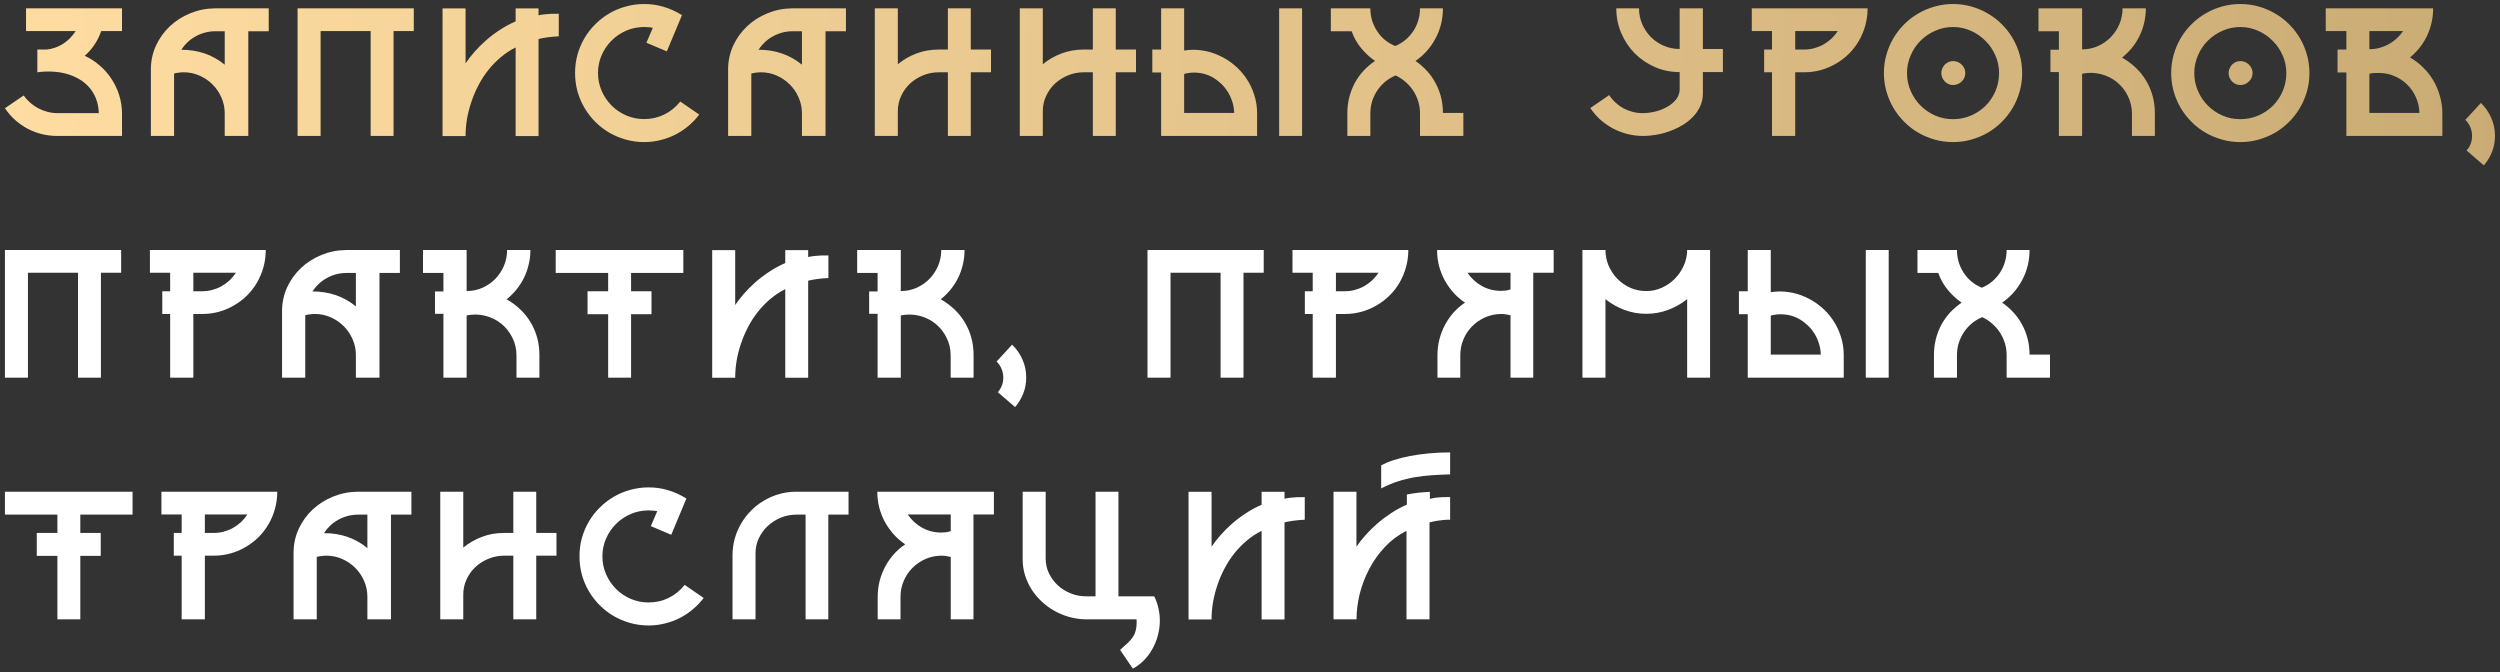 <?xml version="1.0" encoding="UTF-8"?> <svg xmlns="http://www.w3.org/2000/svg" width="331" height="89" viewBox="0 0 331 89" fill="none"><rect x="0" y="0" width="331" height="89" fill="#333333" stroke="none"/> <path d="M13.4 4.111C13.18 4.755 12.884 5.356 12.512 5.914C12.148 6.464 11.716 6.955 11.217 7.387C11.936 7.717 12.596 8.144 13.197 8.669C13.806 9.185 14.327 9.778 14.759 10.446C15.199 11.107 15.541 11.83 15.787 12.617C16.032 13.404 16.155 14.229 16.155 15.093V18H7.573C6.913 18 6.253 17.924 5.593 17.771C4.941 17.611 4.315 17.378 3.714 17.073C3.121 16.76 2.563 16.375 2.038 15.918C1.522 15.461 1.061 14.932 0.654 14.331L3.13 12.643C3.384 12.998 3.676 13.32 4.006 13.607C4.336 13.895 4.696 14.141 5.085 14.344C5.474 14.547 5.88 14.704 6.304 14.813C6.735 14.924 7.175 14.979 7.624 14.979H13.083C13.057 14.259 12.931 13.612 12.702 13.036C12.473 12.461 12.165 11.957 11.775 11.525C11.394 11.094 10.946 10.734 10.43 10.446C9.913 10.15 9.359 9.922 8.766 9.761C8.174 9.6 7.552 9.507 6.9 9.482C6.249 9.448 5.597 9.477 4.945 9.57V6.562H6.177C6.921 6.485 7.628 6.244 8.297 5.838C8.965 5.423 9.541 4.848 10.023 4.111H3.447V1.103H16.155V4.111H13.4ZM35.579 1.103V4.137H32.875V18H29.752V15.004C29.752 14.259 29.604 13.557 29.307 12.896C29.02 12.236 28.626 11.661 28.127 11.17C27.636 10.679 27.06 10.29 26.4 10.002C25.748 9.714 25.054 9.57 24.318 9.57C24.098 9.57 23.874 9.587 23.645 9.621C23.425 9.647 23.226 9.685 23.049 9.735V18H19.976V9.215C19.976 8.081 20.201 7.023 20.649 6.041C21.106 5.059 21.72 4.205 22.49 3.477C23.269 2.749 24.166 2.178 25.181 1.763C26.205 1.34 27.289 1.12 28.431 1.103H35.579ZM29.752 4.137H28.533C28.05 4.137 27.585 4.196 27.136 4.315C26.696 4.433 26.282 4.602 25.892 4.822C25.503 5.034 25.148 5.292 24.826 5.597C24.513 5.893 24.238 6.223 24.001 6.587C26.235 6.587 28.152 7.247 29.752 8.567V4.137ZM54.786 4.111H52.108V18H49.074V4.111H42.447V18H39.4V1.103H54.786V4.111ZM73.982 4.81C73.745 4.818 73.487 4.835 73.207 4.86C72.962 4.886 72.678 4.92 72.357 4.962C72.035 5.004 71.684 5.072 71.303 5.165V18.013H68.269V6.282C67.558 6.638 66.898 7.074 66.288 7.59C65.687 8.098 65.141 8.661 64.651 9.278C64.16 9.896 63.728 10.561 63.356 11.272C62.983 11.982 62.67 12.715 62.416 13.468C62.162 14.213 61.968 14.97 61.832 15.74C61.705 16.51 61.642 17.268 61.642 18.013H58.595V1.115H61.642V8.39C61.964 7.907 62.349 7.408 62.797 6.892C63.254 6.367 63.762 5.859 64.321 5.368C64.888 4.869 65.501 4.403 66.161 3.972C66.822 3.532 67.524 3.151 68.269 2.829V1.115H71.303V2.029C71.582 1.962 71.874 1.915 72.179 1.89C72.484 1.856 72.763 1.835 73.017 1.826C73.279 1.818 73.499 1.818 73.677 1.826C73.855 1.826 73.956 1.822 73.982 1.814V4.81ZM92.58 15.169C92.165 15.719 91.691 16.218 91.158 16.667C90.625 17.116 90.045 17.501 89.419 17.822C88.801 18.135 88.145 18.377 87.451 18.546C86.757 18.724 86.038 18.812 85.293 18.812C84.447 18.812 83.634 18.703 82.856 18.482C82.077 18.262 81.349 17.958 80.672 17.568C79.995 17.171 79.377 16.692 78.819 16.134C78.26 15.575 77.782 14.957 77.384 14.28C76.986 13.603 76.677 12.875 76.457 12.097C76.246 11.318 76.14 10.506 76.14 9.659C76.14 8.821 76.246 8.013 76.457 7.234C76.677 6.456 76.986 5.728 77.384 5.051C77.782 4.374 78.26 3.76 78.819 3.21C79.377 2.652 79.995 2.173 80.672 1.776C81.349 1.378 82.077 1.073 82.856 0.862C83.634 0.641 84.447 0.531 85.293 0.531C86.207 0.531 87.075 0.658 87.895 0.912C88.725 1.158 89.525 1.522 90.295 2.004L88.289 6.803L85.585 5.66L86.436 3.68C86.241 3.638 86.046 3.612 85.852 3.604C85.665 3.587 85.479 3.578 85.293 3.578C84.447 3.578 83.651 3.739 82.906 4.061C82.17 4.382 81.522 4.822 80.964 5.381C80.414 5.931 79.978 6.574 79.656 7.311C79.335 8.047 79.174 8.83 79.174 9.659C79.174 10.489 79.335 11.276 79.656 12.021C79.978 12.757 80.414 13.404 80.964 13.963C81.514 14.513 82.162 14.953 82.906 15.283C83.651 15.605 84.447 15.766 85.293 15.766C86.232 15.766 87.113 15.567 87.934 15.169C88.755 14.771 89.466 14.196 90.066 13.442L92.58 15.169ZM112.004 1.103V4.137H109.3V18H106.177V15.004C106.177 14.259 106.028 13.557 105.732 12.896C105.444 12.236 105.051 11.661 104.552 11.17C104.061 10.679 103.485 10.29 102.825 10.002C102.173 9.714 101.479 9.57 100.743 9.57C100.523 9.57 100.299 9.587 100.07 9.621C99.85 9.647 99.651 9.685 99.474 9.735V18H96.401V9.215C96.401 8.081 96.626 7.023 97.074 6.041C97.531 5.059 98.145 4.205 98.915 3.477C99.694 2.749 100.591 2.178 101.606 1.763C102.63 1.34 103.714 1.12 104.856 1.103H112.004ZM106.177 4.137H104.958C104.475 4.137 104.01 4.196 103.561 4.315C103.121 4.433 102.707 4.602 102.317 4.822C101.928 5.034 101.572 5.292 101.251 5.597C100.938 5.893 100.663 6.223 100.426 6.587C102.66 6.587 104.577 7.247 106.177 8.567V4.137ZM131.211 9.57H128.533V18H125.499V9.57H124.305C123.569 9.57 122.871 9.706 122.211 9.977C121.55 10.248 120.971 10.616 120.471 11.081C119.98 11.547 119.591 12.092 119.303 12.719C119.016 13.345 118.872 14.014 118.872 14.725V18H115.825V1.103H118.872V8.504C119.6 7.903 120.421 7.429 121.335 7.082C122.249 6.735 123.222 6.562 124.254 6.562H125.499V1.103H128.533V6.562H131.211V9.57ZM150.407 9.57H147.728V18H144.694V9.57H143.5C142.764 9.57 142.066 9.706 141.406 9.977C140.746 10.248 140.166 10.616 139.666 11.081C139.176 11.547 138.786 12.092 138.498 12.719C138.211 13.345 138.067 14.014 138.067 14.725V18H135.02V1.103H138.067V8.504C138.795 7.903 139.616 7.429 140.53 7.082C141.444 6.735 142.417 6.562 143.45 6.562H144.694V1.103H147.728V6.562H150.407V9.57ZM172.395 1.103V18H169.36V1.103H172.395ZM156.78 6.689C157.567 6.562 158.354 6.557 159.141 6.676C159.928 6.786 160.677 7.006 161.388 7.336C162.107 7.658 162.772 8.072 163.381 8.58C163.999 9.088 164.532 9.672 164.981 10.332C165.438 10.992 165.793 11.72 166.047 12.516C166.309 13.303 166.441 14.132 166.441 15.004V18H153.733V9.596H152.565V6.562H153.733V1.103H156.78V6.689ZM163.406 14.953C163.389 14.395 163.292 13.857 163.114 13.341C162.937 12.816 162.695 12.338 162.391 11.906C162.086 11.475 161.726 11.094 161.312 10.764C160.905 10.425 160.461 10.159 159.979 9.964C159.496 9.769 158.984 9.655 158.443 9.621C157.901 9.579 157.347 9.634 156.78 9.786V14.953H156.881H163.406ZM193.748 14.953V18H188.01V15.004C188.01 14.445 187.929 13.912 187.768 13.404C187.608 12.888 187.383 12.414 187.096 11.982C186.808 11.551 186.465 11.166 186.067 10.827C185.678 10.489 185.251 10.209 184.785 9.989C184.286 10.193 183.829 10.463 183.414 10.802C183.008 11.14 182.657 11.53 182.36 11.97C182.073 12.401 181.844 12.875 181.675 13.392C181.514 13.908 181.434 14.445 181.434 15.004V18H178.387V15.004C178.387 14.268 178.471 13.561 178.641 12.884C178.818 12.207 179.064 11.572 179.377 10.98C179.699 10.387 180.084 9.85 180.532 9.367C180.989 8.876 181.497 8.445 182.056 8.072C181.362 7.59 180.744 7.019 180.202 6.359C179.66 5.698 179.246 4.958 178.958 4.137H176.203V1.103H181.434C181.434 1.636 181.506 2.156 181.649 2.664C181.802 3.164 182.018 3.633 182.297 4.073C182.576 4.513 182.919 4.907 183.325 5.254C183.74 5.601 184.21 5.88 184.734 6.092C185.268 5.863 185.737 5.576 186.143 5.229C186.55 4.873 186.892 4.475 187.172 4.035C187.451 3.595 187.658 3.13 187.794 2.639C187.938 2.139 188.01 1.627 188.01 1.103H191.044C191.044 1.831 190.959 2.533 190.79 3.21C190.621 3.879 190.375 4.509 190.054 5.102C189.74 5.694 189.36 6.244 188.911 6.752C188.462 7.251 187.963 7.692 187.413 8.072C187.963 8.445 188.462 8.876 188.911 9.367C189.36 9.85 189.74 10.387 190.054 10.98C190.375 11.563 190.621 12.19 190.79 12.858C190.959 13.527 191.044 14.225 191.044 14.953H193.748ZM228.114 9.545H225.46V12.363C225.46 12.964 225.346 13.523 225.118 14.039C224.889 14.547 224.576 15.012 224.178 15.436C223.789 15.85 223.332 16.218 222.807 16.54C222.291 16.853 221.737 17.12 221.144 17.34C220.56 17.56 219.955 17.725 219.329 17.835C218.711 17.945 218.11 18 217.526 18C216.857 18 216.193 17.92 215.533 17.759C214.881 17.598 214.255 17.365 213.654 17.061C213.053 16.747 212.486 16.362 211.953 15.905C211.428 15.44 210.963 14.907 210.556 14.306L213.057 12.592C213.294 12.956 213.574 13.286 213.895 13.582C214.217 13.878 214.568 14.132 214.949 14.344C215.338 14.547 215.744 14.704 216.168 14.813C216.599 14.924 217.035 14.979 217.475 14.979C218.008 14.979 218.563 14.911 219.138 14.775C219.722 14.632 220.251 14.424 220.725 14.153C221.208 13.883 221.605 13.553 221.918 13.163C222.232 12.765 222.388 12.308 222.388 11.792V9.545C221.229 9.545 220.141 9.325 219.126 8.885C218.11 8.445 217.221 7.844 216.46 7.082C215.698 6.312 215.097 5.415 214.657 4.391C214.217 3.367 213.997 2.271 213.997 1.103H217.005C217.005 1.848 217.149 2.55 217.437 3.21C217.725 3.862 218.11 4.433 218.592 4.924C219.083 5.406 219.654 5.787 220.306 6.067C220.958 6.346 221.652 6.485 222.388 6.485V1.103H225.46V6.485H228.114V9.545ZM247.271 1.103C247.271 1.89 247.169 2.647 246.966 3.375C246.763 4.103 246.479 4.78 246.115 5.406C245.752 6.033 245.311 6.604 244.795 7.12C244.279 7.628 243.708 8.064 243.081 8.428C242.463 8.792 241.795 9.075 241.075 9.278C240.365 9.473 239.624 9.57 238.854 9.57H237.686V18H234.614V9.57H233.573V6.562H234.614V4.111H231.935V1.103H247.271ZM238.828 6.562C239.285 6.562 239.73 6.507 240.161 6.397C240.602 6.278 241.016 6.113 241.406 5.902C241.795 5.681 242.15 5.423 242.472 5.127C242.794 4.822 243.077 4.484 243.323 4.111H237.686V6.562H238.828ZM258.582 0.531C259.42 0.531 260.228 0.641 261.007 0.862C261.786 1.082 262.513 1.39 263.19 1.788C263.868 2.178 264.485 2.652 265.044 3.21C265.603 3.769 266.081 4.387 266.479 5.064C266.876 5.741 267.185 6.469 267.405 7.247C267.625 8.026 267.735 8.834 267.735 9.672C267.735 10.51 267.625 11.318 267.405 12.097C267.185 12.875 266.876 13.603 266.479 14.28C266.081 14.957 265.603 15.575 265.044 16.134C264.485 16.692 263.868 17.171 263.19 17.568C262.513 17.958 261.786 18.262 261.007 18.482C260.228 18.703 259.42 18.812 258.582 18.812C257.744 18.812 256.936 18.703 256.157 18.482C255.379 18.262 254.651 17.958 253.974 17.568C253.297 17.171 252.679 16.692 252.12 16.134C251.562 15.575 251.084 14.957 250.686 14.28C250.288 13.603 249.979 12.875 249.759 12.097C249.539 11.318 249.429 10.51 249.429 9.672C249.429 8.834 249.539 8.026 249.759 7.247C249.979 6.469 250.288 5.741 250.686 5.064C251.084 4.387 251.562 3.769 252.12 3.21C252.679 2.652 253.297 2.178 253.974 1.788C254.651 1.39 255.379 1.082 256.157 0.862C256.936 0.641 257.744 0.531 258.582 0.531ZM262.898 14.001C263.474 13.409 263.914 12.744 264.219 12.008C264.523 11.263 264.676 10.485 264.676 9.672C264.676 8.843 264.511 8.06 264.181 7.323C263.859 6.587 263.419 5.944 262.86 5.394C262.31 4.835 261.667 4.395 260.931 4.073C260.194 3.743 259.412 3.578 258.582 3.578C257.753 3.578 256.966 3.743 256.221 4.073C255.485 4.395 254.837 4.835 254.278 5.394C253.728 5.944 253.292 6.591 252.971 7.336C252.649 8.072 252.488 8.851 252.488 9.672C252.488 10.501 252.649 11.289 252.971 12.033C253.292 12.77 253.728 13.417 254.278 13.976C254.829 14.526 255.472 14.966 256.208 15.296C256.953 15.617 257.744 15.778 258.582 15.778C259.403 15.778 260.178 15.626 260.905 15.321C261.642 15.017 262.306 14.576 262.898 14.001ZM258.582 8.085C258.811 8.085 259.022 8.127 259.217 8.212C259.412 8.297 259.581 8.411 259.725 8.555C259.877 8.699 259.996 8.868 260.08 9.063C260.165 9.257 260.207 9.46 260.207 9.672C260.207 9.892 260.165 10.099 260.08 10.294C259.996 10.48 259.877 10.645 259.725 10.789C259.581 10.933 259.412 11.047 259.217 11.132C259.022 11.216 258.811 11.259 258.582 11.259C258.379 11.259 258.18 11.216 257.985 11.132C257.799 11.047 257.634 10.933 257.49 10.789C257.355 10.645 257.245 10.48 257.16 10.294C257.076 10.099 257.033 9.892 257.033 9.672C257.033 9.46 257.076 9.257 257.16 9.063C257.245 8.868 257.355 8.699 257.49 8.555C257.634 8.411 257.799 8.297 257.985 8.212C258.18 8.127 258.379 8.085 258.582 8.085ZM280.964 7.628C281.624 8 282.221 8.441 282.754 8.948C283.295 9.456 283.752 10.023 284.125 10.649C284.506 11.276 284.798 11.953 285.001 12.681C285.204 13.409 285.305 14.175 285.305 14.979V18H282.271V15.067C282.271 14.196 282.085 13.4 281.713 12.681C281.349 11.953 280.862 11.344 280.253 10.853C279.643 10.362 278.941 10.015 278.145 9.812C277.35 9.608 276.525 9.592 275.67 9.761V18H272.598V9.545H271.48V6.587H272.598V4.137H269.894V1.103H275.67V6.536C276.415 6.536 277.113 6.392 277.765 6.105C278.416 5.808 278.983 5.415 279.466 4.924C279.948 4.425 280.329 3.849 280.608 3.197C280.888 2.537 281.027 1.839 281.027 1.103H284.112C284.112 1.771 284.036 2.415 283.884 3.032C283.74 3.65 283.532 4.234 283.262 4.784C282.991 5.334 282.661 5.851 282.271 6.333C281.882 6.807 281.446 7.239 280.964 7.628ZM296.617 0.531C297.455 0.531 298.263 0.641 299.042 0.862C299.82 1.082 300.548 1.39 301.225 1.788C301.902 2.178 302.52 2.652 303.079 3.21C303.637 3.769 304.116 4.387 304.513 5.064C304.911 5.741 305.22 6.469 305.44 7.247C305.66 8.026 305.77 8.834 305.77 9.672C305.77 10.51 305.66 11.318 305.44 12.097C305.22 12.875 304.911 13.603 304.513 14.28C304.116 14.957 303.637 15.575 303.079 16.134C302.52 16.692 301.902 17.171 301.225 17.568C300.548 17.958 299.82 18.262 299.042 18.482C298.263 18.703 297.455 18.812 296.617 18.812C295.779 18.812 294.971 18.703 294.192 18.482C293.413 18.262 292.686 17.958 292.009 17.568C291.331 17.171 290.714 16.692 290.155 16.134C289.596 15.575 289.118 14.957 288.72 14.28C288.323 13.603 288.014 12.875 287.794 12.097C287.574 11.318 287.464 10.51 287.464 9.672C287.464 8.834 287.574 8.026 287.794 7.247C288.014 6.469 288.323 5.741 288.72 5.064C289.118 4.387 289.596 3.769 290.155 3.21C290.714 2.652 291.331 2.178 292.009 1.788C292.686 1.39 293.413 1.082 294.192 0.862C294.971 0.641 295.779 0.531 296.617 0.531ZM300.933 14.001C301.509 13.409 301.949 12.744 302.254 12.008C302.558 11.263 302.711 10.485 302.711 9.672C302.711 8.843 302.546 8.06 302.215 7.323C301.894 6.587 301.454 5.944 300.895 5.394C300.345 4.835 299.702 4.395 298.965 4.073C298.229 3.743 297.446 3.578 296.617 3.578C295.787 3.578 295 3.743 294.256 4.073C293.519 4.395 292.872 4.835 292.313 5.394C291.763 5.944 291.327 6.591 291.006 7.336C290.684 8.072 290.523 8.851 290.523 9.672C290.523 10.501 290.684 11.289 291.006 12.033C291.327 12.77 291.763 13.417 292.313 13.976C292.863 14.526 293.507 14.966 294.243 15.296C294.988 15.617 295.779 15.778 296.617 15.778C297.438 15.778 298.212 15.626 298.94 15.321C299.676 15.017 300.341 14.576 300.933 14.001ZM296.617 8.085C296.845 8.085 297.057 8.127 297.252 8.212C297.446 8.297 297.616 8.411 297.759 8.555C297.912 8.699 298.03 8.868 298.115 9.063C298.2 9.257 298.242 9.46 298.242 9.672C298.242 9.892 298.2 10.099 298.115 10.294C298.03 10.48 297.912 10.645 297.759 10.789C297.616 10.933 297.446 11.047 297.252 11.132C297.057 11.216 296.845 11.259 296.617 11.259C296.414 11.259 296.215 11.216 296.02 11.132C295.834 11.047 295.669 10.933 295.525 10.789C295.39 10.645 295.28 10.48 295.195 10.294C295.11 10.099 295.068 9.892 295.068 9.672C295.068 9.46 295.11 9.257 295.195 9.063C295.28 8.868 295.39 8.699 295.525 8.555C295.669 8.411 295.834 8.297 296.02 8.212C296.215 8.127 296.414 8.085 296.617 8.085ZM319.087 7.603C319.731 7.975 320.315 8.424 320.839 8.948C321.364 9.465 321.813 10.04 322.185 10.675C322.557 11.31 322.845 11.995 323.048 12.732C323.26 13.459 323.366 14.217 323.366 15.004V18H310.658V9.596H309.49V6.562H310.658V4.111H307.928V1.103H322.147C322.147 1.771 322.075 2.415 321.931 3.032C321.787 3.65 321.58 4.238 321.309 4.797C321.047 5.347 320.725 5.859 320.344 6.333C319.972 6.799 319.553 7.222 319.087 7.603ZM313.705 6.511C314.162 6.511 314.606 6.456 315.038 6.346C315.469 6.227 315.875 6.062 316.256 5.851C316.646 5.639 317.001 5.385 317.323 5.089C317.644 4.793 317.928 4.467 318.173 4.111H313.705V6.511ZM320.331 14.953C320.315 14.225 320.162 13.54 319.874 12.896C319.595 12.253 319.214 11.695 318.732 11.221C318.249 10.738 317.682 10.357 317.031 10.078C316.379 9.799 315.685 9.659 314.949 9.659C314.754 9.659 314.551 9.664 314.339 9.672C314.136 9.68 313.925 9.71 313.705 9.761V14.953H320.331ZM326.578 19.93C326.806 19.667 326.984 19.375 327.111 19.054C327.238 18.732 327.301 18.381 327.301 18C327.301 17.568 327.221 17.175 327.06 16.819C326.908 16.455 326.692 16.138 326.412 15.867L328.469 13.633C329.045 14.183 329.497 14.83 329.827 15.575C330.166 16.32 330.335 17.128 330.335 18C330.335 18.745 330.204 19.447 329.942 20.107C329.679 20.767 329.32 21.364 328.863 21.897L326.578 19.93Z" fill="url(#paint0_linear_2964_829)"></path> <path d="M16.041 36.111H13.362V50H10.328V36.111H3.701V50H0.654V33.103H16.041V36.111ZM35.185 33.103C35.185 33.89 35.084 34.647 34.88 35.375C34.677 36.103 34.394 36.78 34.03 37.406C33.666 38.033 33.226 38.604 32.71 39.12C32.193 39.628 31.622 40.064 30.996 40.428C30.378 40.792 29.709 41.075 28.99 41.278C28.279 41.473 27.538 41.57 26.768 41.57H25.6V50H22.528V41.57H21.487V38.562H22.528V36.111H19.849V33.103H35.185ZM26.743 38.562C27.2 38.562 27.644 38.507 28.076 38.397C28.516 38.278 28.931 38.113 29.32 37.901C29.709 37.681 30.065 37.423 30.386 37.127C30.708 36.822 30.991 36.484 31.237 36.111H25.6V38.562H26.743ZM52.946 33.103V36.137H50.242V50H47.119V47.004C47.119 46.259 46.971 45.557 46.674 44.897C46.386 44.236 45.993 43.661 45.494 43.17C45.003 42.679 44.427 42.29 43.767 42.002C43.115 41.714 42.421 41.57 41.685 41.57C41.465 41.57 41.241 41.587 41.012 41.621C40.792 41.647 40.593 41.685 40.416 41.735V50H37.343V41.215C37.343 40.081 37.568 39.023 38.016 38.041C38.473 37.059 39.087 36.205 39.857 35.477C40.636 34.749 41.533 34.178 42.548 33.763C43.572 33.34 44.656 33.12 45.798 33.103H52.946ZM47.119 36.137H45.9C45.417 36.137 44.952 36.196 44.503 36.315C44.063 36.433 43.649 36.602 43.259 36.822C42.87 37.034 42.514 37.292 42.193 37.597C41.88 37.893 41.605 38.223 41.368 38.587C43.602 38.587 45.519 39.247 47.119 40.568V36.137ZM67.075 39.628C67.736 40 68.332 40.441 68.865 40.948C69.407 41.456 69.864 42.023 70.237 42.65C70.617 43.276 70.909 43.953 71.112 44.681C71.316 45.409 71.417 46.175 71.417 46.978V50H68.383V47.067C68.383 46.196 68.197 45.4 67.824 44.681C67.46 43.953 66.974 43.343 66.365 42.853C65.755 42.362 65.053 42.015 64.257 41.812C63.462 41.608 62.636 41.592 61.782 41.761V50H58.709V41.545H57.592V38.587H58.709V36.137H56.005V33.103H61.782V38.536C62.526 38.536 63.225 38.392 63.876 38.105C64.528 37.808 65.095 37.415 65.577 36.924C66.06 36.425 66.441 35.849 66.72 35.197C66.999 34.537 67.139 33.839 67.139 33.103H70.224C70.224 33.771 70.148 34.415 69.995 35.032C69.851 35.65 69.644 36.234 69.373 36.784C69.102 37.334 68.772 37.851 68.383 38.333C67.994 38.807 67.558 39.239 67.075 39.628ZM83.554 36.137V38.562H86.258V41.596H83.554V50H80.52V41.596H77.79V38.562H80.52V36.137H73.575V33.103H90.473V36.137H83.554ZM109.68 36.81C109.443 36.818 109.185 36.835 108.906 36.861C108.661 36.886 108.377 36.92 108.055 36.962C107.734 37.004 107.383 37.072 107.002 37.165V50.013H103.968V38.282C103.257 38.638 102.597 39.074 101.987 39.59C101.386 40.098 100.84 40.661 100.349 41.278C99.859 41.896 99.427 42.561 99.055 43.272C98.682 43.983 98.369 44.715 98.115 45.468C97.861 46.213 97.667 46.97 97.531 47.74C97.404 48.51 97.341 49.268 97.341 50.013H94.294V33.115H97.341V40.39C97.662 39.907 98.047 39.408 98.496 38.892C98.953 38.367 99.461 37.859 100.019 37.368C100.586 36.869 101.2 36.404 101.86 35.972C102.52 35.532 103.223 35.151 103.968 34.829V33.115H107.002V34.029C107.281 33.962 107.573 33.915 107.878 33.89C108.182 33.856 108.462 33.835 108.716 33.826C108.978 33.818 109.198 33.818 109.376 33.826C109.553 33.826 109.655 33.822 109.68 33.814V36.81ZM124.559 39.628C125.219 40 125.816 40.441 126.349 40.948C126.891 41.456 127.348 42.023 127.72 42.65C128.101 43.276 128.393 43.953 128.596 44.681C128.799 45.409 128.901 46.175 128.901 46.978V50H125.867V47.067C125.867 46.196 125.681 45.4 125.308 44.681C124.944 43.953 124.458 43.343 123.848 42.853C123.239 42.362 122.536 42.015 121.741 41.812C120.945 41.608 120.12 41.592 119.265 41.761V50H116.193V41.545H115.076V38.587H116.193V36.137H113.489V33.103H119.265V38.536C120.01 38.536 120.708 38.392 121.36 38.105C122.012 37.808 122.579 37.415 123.061 36.924C123.544 36.425 123.924 35.849 124.204 35.197C124.483 34.537 124.623 33.839 124.623 33.103H127.708C127.708 33.771 127.631 34.415 127.479 35.032C127.335 35.65 127.128 36.234 126.857 36.784C126.586 37.334 126.256 37.851 125.867 38.333C125.477 38.807 125.042 39.239 124.559 39.628ZM132.113 51.93C132.341 51.667 132.519 51.375 132.646 51.054C132.773 50.732 132.836 50.381 132.836 50C132.836 49.568 132.756 49.175 132.595 48.819C132.443 48.455 132.227 48.138 131.948 47.867L134.004 45.633C134.58 46.183 135.033 46.83 135.363 47.575C135.701 48.32 135.871 49.128 135.871 50C135.871 50.745 135.739 51.447 135.477 52.107C135.215 52.767 134.855 53.364 134.398 53.897L132.113 51.93ZM167.317 36.111H164.638V50H161.604V36.111H154.977V50H151.93V33.103H167.317V36.111ZM186.461 33.103C186.461 33.89 186.359 34.647 186.156 35.375C185.953 36.103 185.67 36.78 185.306 37.406C184.942 38.033 184.502 38.604 183.985 39.12C183.469 39.628 182.898 40.064 182.271 40.428C181.654 40.792 180.985 41.075 180.266 41.278C179.555 41.473 178.814 41.57 178.044 41.57H176.876V50H173.804V41.57H172.763V38.562H173.804V36.111H171.125V33.103H186.461ZM178.019 38.562C178.476 38.562 178.92 38.507 179.352 38.397C179.792 38.278 180.206 38.113 180.596 37.901C180.985 37.681 181.34 37.423 181.662 37.127C181.984 36.822 182.267 36.484 182.513 36.111H176.876V38.562H178.019ZM205.707 36.111H203.003V50H199.994V41.735C199.782 41.685 199.575 41.647 199.372 41.621C199.169 41.587 198.978 41.57 198.801 41.57C198.047 41.57 197.336 41.714 196.668 42.002C196.008 42.29 195.428 42.683 194.929 43.183C194.438 43.674 194.048 44.253 193.761 44.922C193.481 45.582 193.342 46.289 193.342 47.042V50H190.32V47.042C190.32 46.314 190.405 45.612 190.574 44.935C190.752 44.249 191.001 43.606 191.323 43.005C191.645 42.404 192.026 41.858 192.466 41.367C192.914 40.868 193.414 40.436 193.964 40.072C193.405 39.691 192.897 39.251 192.44 38.752C191.992 38.244 191.602 37.694 191.272 37.102C190.951 36.501 190.701 35.862 190.523 35.185C190.354 34.508 190.269 33.814 190.269 33.103H205.707V36.111ZM199.994 36.111H194.294C194.802 36.856 195.441 37.444 196.211 37.876C196.981 38.299 197.827 38.511 198.75 38.511C198.953 38.511 199.156 38.498 199.359 38.473C199.571 38.439 199.782 38.388 199.994 38.32V36.111ZM226.413 33.103V50H223.378V39.603C222.634 40.204 221.8 40.678 220.877 41.025C219.963 41.371 218.994 41.545 217.97 41.545C216.938 41.545 215.964 41.371 215.05 41.025C214.136 40.678 213.307 40.204 212.562 39.603V50H209.515V33.103H212.562C212.562 33.814 212.698 34.495 212.968 35.147C213.248 35.798 213.629 36.378 214.111 36.886C214.593 37.385 215.165 37.787 215.825 38.092C216.485 38.388 217.2 38.536 217.97 38.536C218.698 38.536 219.388 38.388 220.04 38.092C220.691 37.796 221.263 37.398 221.753 36.899C222.253 36.391 222.646 35.811 222.934 35.159C223.23 34.499 223.378 33.814 223.378 33.103H226.413ZM250.064 33.103V50H247.03V33.103H250.064ZM234.449 38.689C235.236 38.562 236.023 38.557 236.81 38.676C237.597 38.786 238.346 39.006 239.057 39.336C239.776 39.658 240.441 40.072 241.05 40.58C241.668 41.088 242.201 41.672 242.65 42.332C243.107 42.992 243.462 43.72 243.716 44.516C243.978 45.303 244.11 46.132 244.11 47.004V50H231.402V41.596H230.234V38.562H231.402V33.103H234.449V38.689ZM241.075 46.953C241.059 46.395 240.961 45.857 240.784 45.341C240.606 44.816 240.365 44.338 240.06 43.906C239.755 43.475 239.396 43.094 238.981 42.764C238.575 42.425 238.13 42.159 237.648 41.964C237.165 41.769 236.653 41.655 236.112 41.621C235.57 41.579 235.016 41.634 234.449 41.786V46.953H234.55H241.075ZM271.417 46.953V50H265.679V47.004C265.679 46.445 265.598 45.912 265.438 45.404C265.277 44.888 265.052 44.414 264.765 43.983C264.477 43.551 264.134 43.166 263.736 42.827C263.347 42.489 262.92 42.209 262.454 41.989C261.955 42.193 261.498 42.463 261.083 42.802C260.677 43.14 260.326 43.53 260.029 43.97C259.742 44.401 259.513 44.875 259.344 45.392C259.183 45.908 259.103 46.445 259.103 47.004V50H256.056V47.004C256.056 46.268 256.14 45.561 256.31 44.884C256.487 44.207 256.733 43.572 257.046 42.98C257.368 42.387 257.753 41.85 258.201 41.367C258.658 40.876 259.166 40.445 259.725 40.072C259.031 39.59 258.413 39.019 257.871 38.358C257.33 37.698 256.915 36.958 256.627 36.137H253.872V33.103H259.103C259.103 33.636 259.175 34.156 259.318 34.664C259.471 35.164 259.687 35.633 259.966 36.073C260.245 36.514 260.588 36.907 260.994 37.254C261.409 37.601 261.879 37.88 262.403 38.092C262.937 37.863 263.406 37.576 263.813 37.229C264.219 36.873 264.562 36.475 264.841 36.035C265.12 35.595 265.328 35.13 265.463 34.639C265.607 34.139 265.679 33.627 265.679 33.103H268.713C268.713 33.831 268.628 34.533 268.459 35.21C268.29 35.879 268.044 36.509 267.723 37.102C267.41 37.694 267.029 38.244 266.58 38.752C266.132 39.251 265.632 39.691 265.082 40.072C265.632 40.445 266.132 40.876 266.58 41.367C267.029 41.85 267.41 42.387 267.723 42.98C268.044 43.563 268.29 44.19 268.459 44.858C268.628 45.527 268.713 46.225 268.713 46.953H271.417ZM10.633 68.137V70.562H13.337V73.596H10.633V82H7.599V73.596H4.869V70.562H7.599V68.137H0.654V65.103H17.552V68.137H10.633ZM36.709 65.103C36.709 65.89 36.607 66.647 36.404 67.375C36.201 68.103 35.917 68.78 35.553 69.406C35.189 70.033 34.749 70.604 34.233 71.12C33.717 71.628 33.145 72.064 32.519 72.428C31.901 72.792 31.233 73.075 30.513 73.278C29.802 73.473 29.062 73.57 28.292 73.57H27.124V82H24.052V73.57H23.011V70.562H24.052V68.112H21.373V65.103H36.709ZM28.266 70.562C28.723 70.562 29.168 70.507 29.599 70.397C30.039 70.278 30.454 70.113 30.843 69.901C31.233 69.681 31.588 69.423 31.91 69.127C32.231 68.822 32.515 68.484 32.76 68.112H27.124V70.562H28.266ZM54.469 65.103V68.137H51.765V82H48.642V79.004C48.642 78.259 48.494 77.557 48.198 76.897C47.91 76.236 47.516 75.661 47.017 75.17C46.526 74.679 45.951 74.29 45.291 74.002C44.639 73.714 43.945 73.57 43.209 73.57C42.989 73.57 42.764 73.587 42.536 73.621C42.316 73.647 42.117 73.685 41.939 73.735V82H38.867V73.215C38.867 72.081 39.091 71.023 39.54 70.041C39.997 69.059 40.61 68.205 41.38 67.477C42.159 66.749 43.056 66.178 44.072 65.763C45.096 65.34 46.179 65.12 47.322 65.103H54.469ZM48.642 68.137H47.423C46.941 68.137 46.475 68.196 46.027 68.315C45.587 68.433 45.172 68.602 44.783 68.822C44.393 69.034 44.038 69.292 43.716 69.597C43.403 69.893 43.128 70.223 42.891 70.587C45.126 70.587 47.042 71.247 48.642 72.567V68.137ZM73.677 73.57H70.998V82H67.964V73.57H66.771C66.034 73.57 65.336 73.706 64.676 73.977C64.016 74.248 63.436 74.616 62.937 75.081C62.446 75.547 62.057 76.093 61.769 76.719C61.481 77.345 61.337 78.014 61.337 78.725V82H58.29V65.103H61.337V72.504C62.065 71.903 62.886 71.429 63.8 71.082C64.714 70.735 65.687 70.562 66.72 70.562H67.964V65.103H70.998V70.562H73.677V73.57ZM93.164 79.169C92.749 79.719 92.275 80.218 91.742 80.667C91.209 81.116 90.629 81.501 90.003 81.822C89.385 82.135 88.729 82.377 88.035 82.546C87.341 82.724 86.622 82.812 85.877 82.812C85.031 82.812 84.218 82.703 83.439 82.482C82.661 82.262 81.933 81.958 81.256 81.568C80.579 81.171 79.961 80.692 79.402 80.134C78.844 79.575 78.366 78.957 77.968 78.28C77.57 77.603 77.261 76.875 77.041 76.097C76.83 75.318 76.724 74.506 76.724 73.659C76.724 72.821 76.83 72.013 77.041 71.234C77.261 70.456 77.57 69.728 77.968 69.051C78.366 68.374 78.844 67.76 79.402 67.21C79.961 66.651 80.579 66.173 81.256 65.776C81.933 65.378 82.661 65.073 83.439 64.862C84.218 64.641 85.031 64.531 85.877 64.531C86.791 64.531 87.659 64.658 88.48 64.912C89.309 65.158 90.109 65.522 90.879 66.004L88.873 70.803L86.169 69.66L87.02 67.68C86.825 67.638 86.63 67.612 86.436 67.604C86.249 67.587 86.063 67.578 85.877 67.578C85.031 67.578 84.235 67.739 83.49 68.061C82.754 68.382 82.106 68.822 81.548 69.381C80.998 69.931 80.562 70.574 80.24 71.311C79.919 72.047 79.758 72.83 79.758 73.659C79.758 74.489 79.919 75.276 80.24 76.021C80.562 76.757 80.998 77.404 81.548 77.963C82.098 78.513 82.746 78.953 83.49 79.283C84.235 79.605 85.031 79.766 85.877 79.766C86.816 79.766 87.697 79.567 88.518 79.169C89.338 78.771 90.049 78.196 90.65 77.442L93.164 79.169ZM112.346 65.103V68.137H109.668V82H106.659V68.137H105.44C104.712 68.137 104.023 68.272 103.371 68.543C102.719 68.814 102.144 69.182 101.644 69.648C101.154 70.105 100.76 70.646 100.464 71.273C100.176 71.89 100.032 72.555 100.032 73.266V82H96.985V73.545C96.985 72.775 97.083 72.034 97.277 71.323C97.48 70.604 97.764 69.935 98.128 69.317C98.492 68.691 98.928 68.124 99.435 67.616C99.943 67.1 100.506 66.66 101.124 66.296C101.742 65.924 102.402 65.636 103.104 65.433C103.815 65.221 104.556 65.111 105.326 65.103H112.346ZM131.592 68.112H128.888V82H125.879V73.735C125.668 73.685 125.461 73.647 125.257 73.621C125.054 73.587 124.864 73.57 124.686 73.57C123.933 73.57 123.222 73.714 122.553 74.002C121.893 74.29 121.313 74.683 120.814 75.183C120.323 75.674 119.934 76.253 119.646 76.922C119.367 77.582 119.227 78.289 119.227 79.042V82H116.206V79.042C116.206 78.314 116.29 77.612 116.46 76.935C116.637 76.249 116.887 75.606 117.209 75.005C117.53 74.404 117.911 73.858 118.351 73.367C118.8 72.868 119.299 72.436 119.849 72.072C119.291 71.692 118.783 71.251 118.326 70.752C117.877 70.244 117.488 69.694 117.158 69.102C116.836 68.501 116.587 67.862 116.409 67.185C116.24 66.508 116.155 65.814 116.155 65.103H131.592V68.112ZM125.879 68.112H120.179C120.687 68.856 121.326 69.445 122.096 69.876C122.866 70.299 123.713 70.511 124.635 70.511C124.838 70.511 125.042 70.498 125.245 70.473C125.456 70.439 125.668 70.388 125.879 70.32V68.112ZM152.819 78.953C153.089 79.495 153.284 80.066 153.403 80.667C153.53 81.259 153.58 81.86 153.555 82.47C153.53 83.079 153.432 83.68 153.263 84.272C153.094 84.873 152.857 85.436 152.552 85.961C152.256 86.494 151.892 86.981 151.46 87.421C151.029 87.861 150.538 88.229 149.988 88.525L148.299 86.05C148.68 85.711 149.01 85.411 149.289 85.148C149.577 84.886 149.814 84.611 150 84.323C150.187 84.044 150.318 83.722 150.394 83.358C150.478 83.003 150.508 82.55 150.483 82H143.64C142.912 81.975 142.201 81.865 141.507 81.67C140.813 81.467 140.162 81.192 139.552 80.845C138.943 80.498 138.384 80.083 137.876 79.601C137.369 79.118 136.929 78.585 136.556 78.001C136.192 77.417 135.909 76.795 135.706 76.135C135.502 75.466 135.401 74.768 135.401 74.04V65.103H138.448V73.964C138.448 74.65 138.592 75.297 138.879 75.906C139.176 76.507 139.565 77.036 140.047 77.493C140.538 77.942 141.105 78.297 141.748 78.56C142.392 78.822 143.065 78.953 143.767 78.953H145.049V65.103H148.083V78.953H152.819ZM172.75 68.81C172.513 68.818 172.255 68.835 171.976 68.861C171.73 68.886 171.447 68.92 171.125 68.962C170.803 69.004 170.452 69.072 170.071 69.165V82.013H167.037V70.282C166.326 70.638 165.666 71.074 165.057 71.59C164.456 72.098 163.91 72.661 163.419 73.278C162.928 73.896 162.497 74.561 162.124 75.272C161.752 75.983 161.439 76.715 161.185 77.468C160.931 78.213 160.736 78.97 160.601 79.74C160.474 80.51 160.41 81.268 160.41 82.013H157.364V65.115H160.41V72.39C160.732 71.907 161.117 71.408 161.566 70.892C162.023 70.367 162.53 69.859 163.089 69.368C163.656 68.869 164.27 68.403 164.93 67.972C165.59 67.532 166.292 67.151 167.037 66.829V65.115H170.071V66.029C170.351 65.962 170.643 65.915 170.947 65.89C171.252 65.856 171.531 65.835 171.785 65.826C172.048 65.818 172.268 65.818 172.445 65.826C172.623 65.826 172.725 65.822 172.75 65.814V68.81ZM189.317 66.055C189.58 65.979 189.85 65.924 190.13 65.89C190.409 65.856 190.671 65.835 190.917 65.826C191.162 65.809 191.378 65.805 191.564 65.814C191.759 65.814 191.903 65.814 191.996 65.814V68.81C191.767 68.801 191.514 68.81 191.234 68.835C190.989 68.852 190.701 68.886 190.371 68.937C190.041 68.987 189.673 69.064 189.266 69.165V82H186.22V70.282C185.153 70.816 184.21 71.518 183.389 72.39C182.568 73.253 181.878 74.214 181.319 75.272C180.761 76.321 180.333 77.425 180.037 78.585C179.749 79.745 179.605 80.883 179.605 82H176.559V65.103H179.593V72.39C179.914 71.907 180.304 71.408 180.761 70.892C181.226 70.367 181.742 69.855 182.31 69.356C182.885 68.856 183.507 68.386 184.176 67.946C184.844 67.506 185.543 67.13 186.27 66.817V65.471C186.592 65.412 186.888 65.361 187.159 65.319C187.43 65.276 187.688 65.242 187.933 65.217C188.179 65.192 188.412 65.175 188.632 65.166C188.86 65.149 189.089 65.132 189.317 65.115V66.055ZM182.868 61.624C183.308 61.37 183.854 61.138 184.506 60.926C185.157 60.714 185.877 60.532 186.664 60.38C187.46 60.228 188.306 60.109 189.203 60.025C190.109 59.94 191.04 59.898 191.996 59.898V62.805C191.175 62.83 190.375 62.868 189.597 62.919C188.826 62.97 188.065 63.059 187.311 63.186C186.567 63.313 185.826 63.495 185.09 63.732C184.353 63.969 183.613 64.282 182.868 64.671V61.624Z" fill="white"></path> <defs> <linearGradient id="paint0_linear_2964_829" x1="-1.25" y1="33.504" x2="377.466" y2="48.232" gradientUnits="userSpaceOnUse"> <stop stop-color="#FFDDA2"></stop> <stop offset="1" stop-color="#C2A46E"></stop> <stop offset="1" stop-color="#E0BD7F"></stop> </linearGradient> </defs> </svg> 